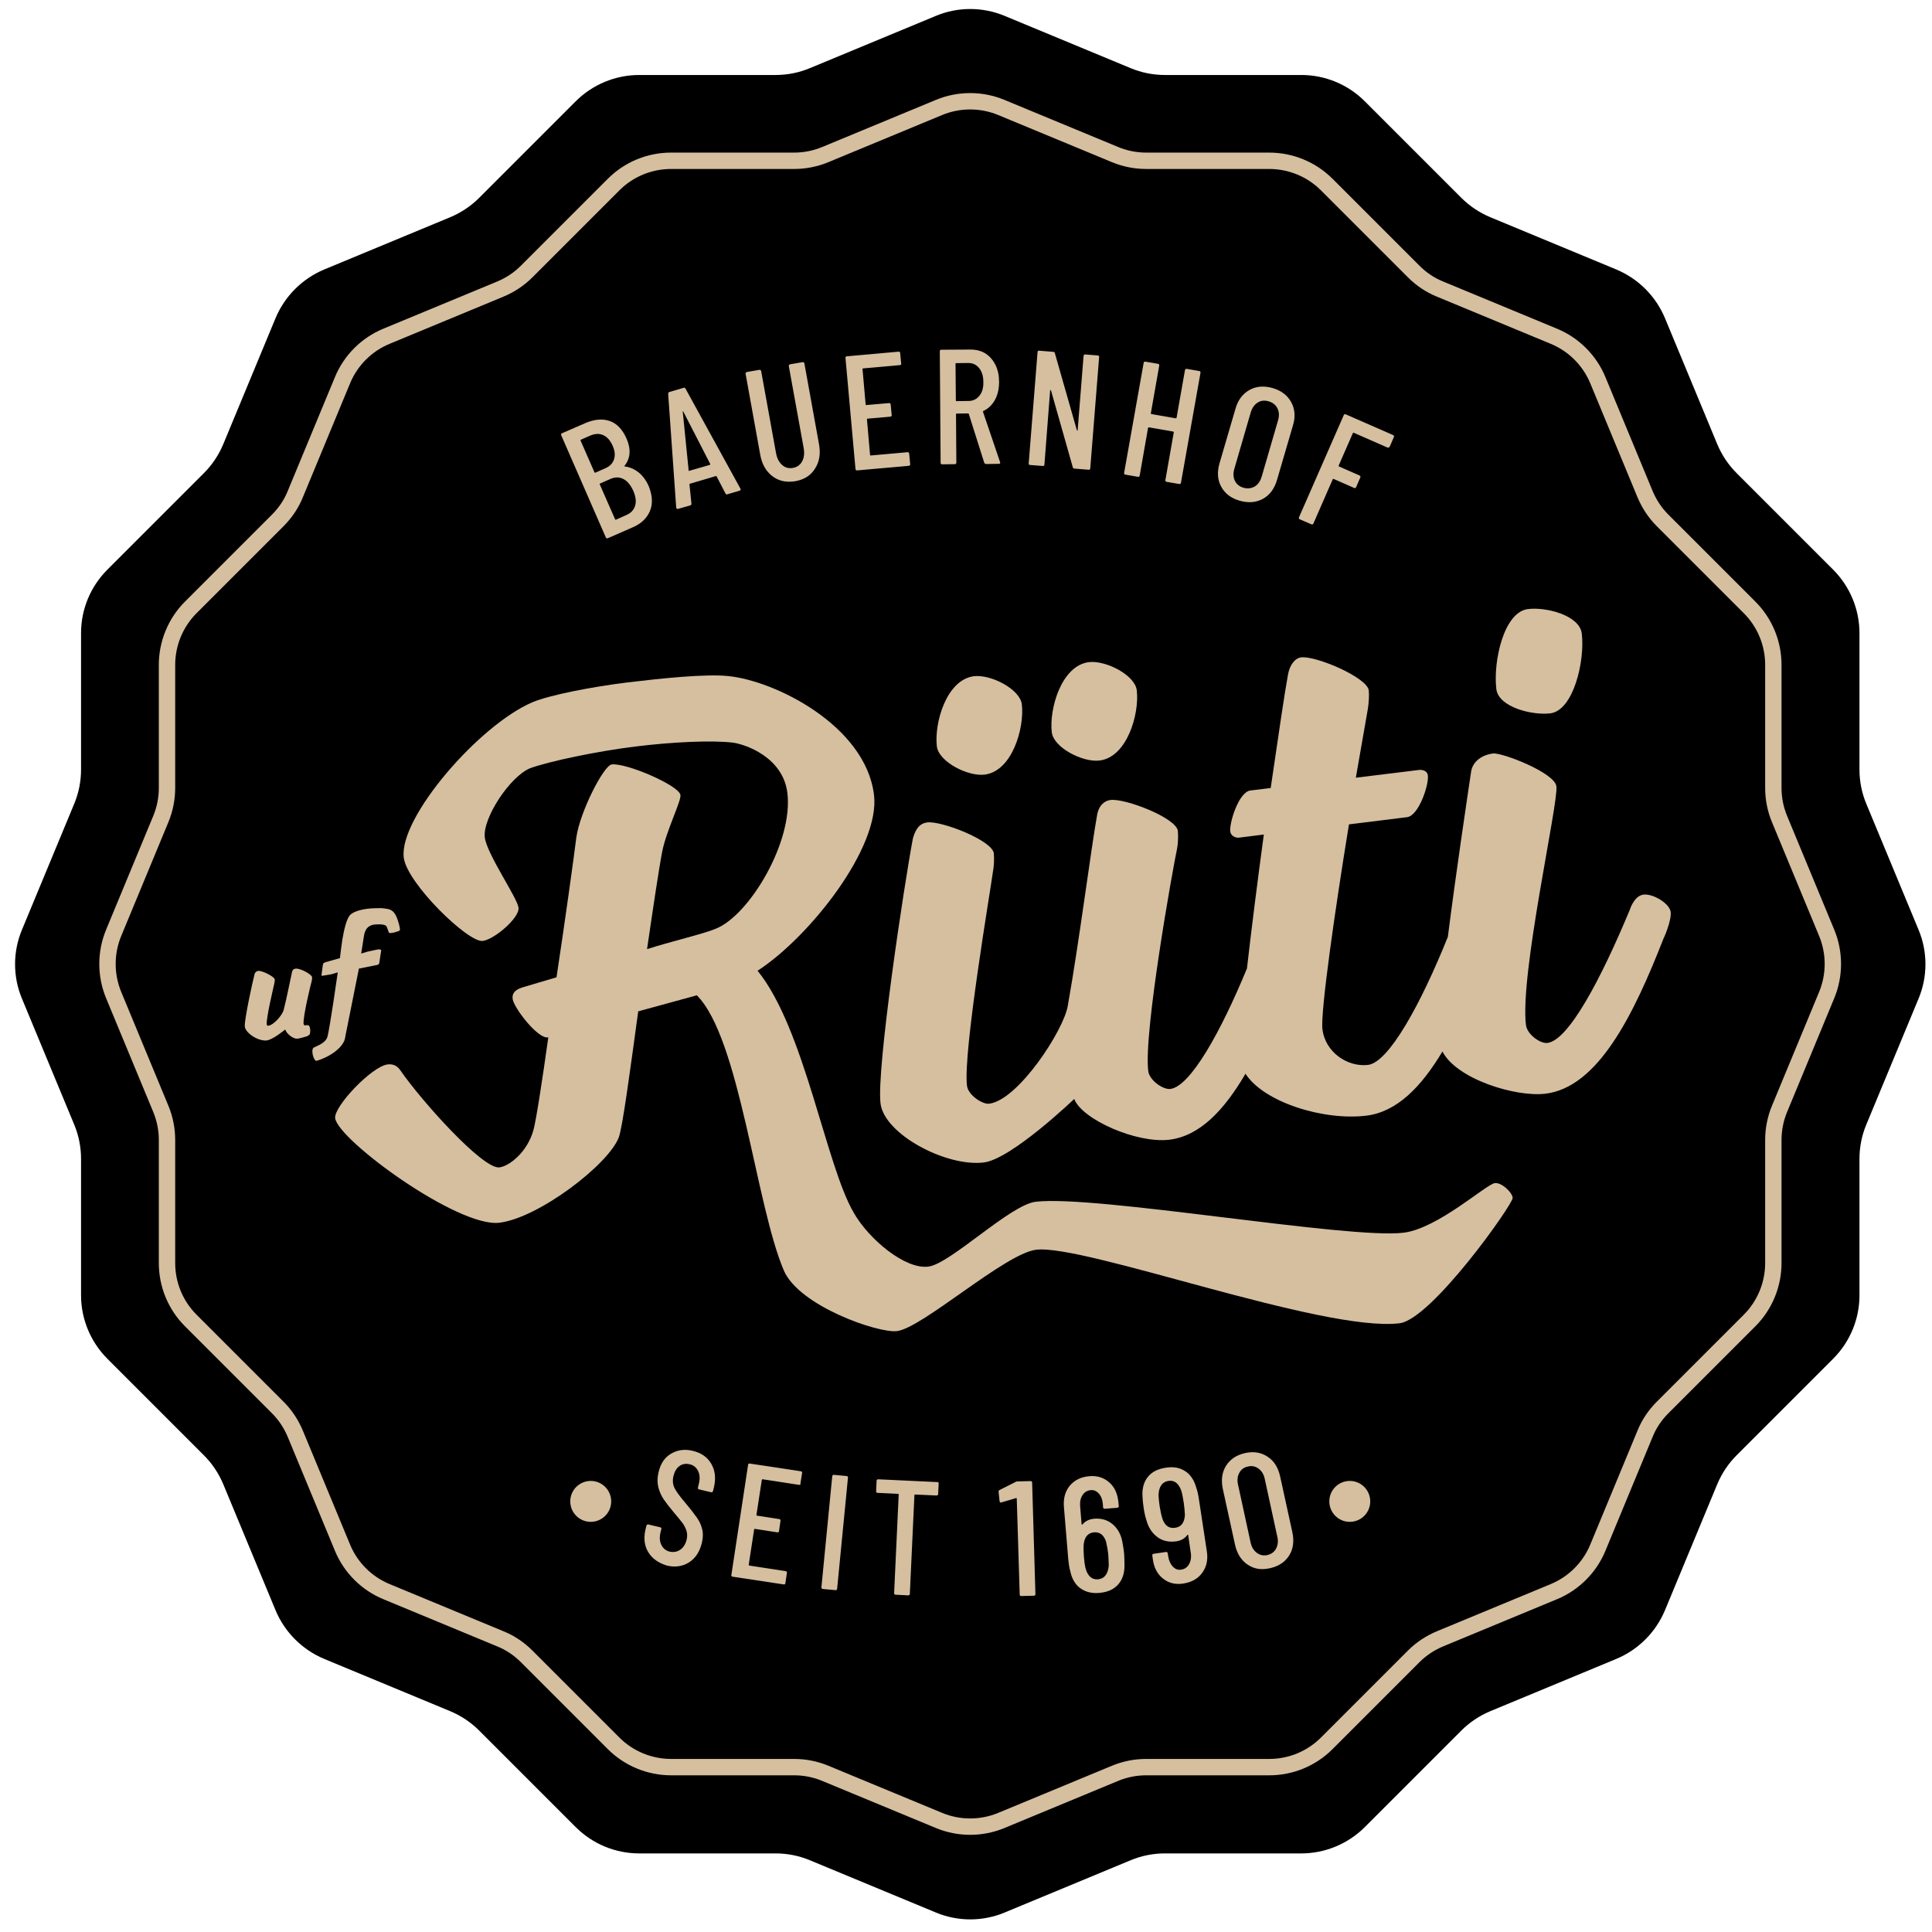 <svg width="118" height="118" viewBox="0 0 118 118" fill="none" xmlns="http://www.w3.org/2000/svg">
<path d="M61.36 0.97L69.05 4.16C69.72 4.44 70.43 4.58 71.15 4.58H79.48C80.94 4.58 82.33 5.16 83.36 6.19L89.25 12.08C89.76 12.59 90.36 12.99 91.03 13.27L98.72 16.46C100.06 17.02 101.13 18.09 101.69 19.43L104.88 27.12C105.16 27.79 105.56 28.39 106.07 28.9L111.96 34.79C112.99 35.82 113.57 37.22 113.57 38.67V47C113.57 47.72 113.71 48.43 113.99 49.1L117.18 56.79C117.74 58.13 117.74 59.65 117.18 60.99L113.99 68.68C113.71 69.35 113.57 70.06 113.57 70.78V79.11C113.57 80.57 112.99 81.96 111.96 82.99L106.07 88.88C105.56 89.39 105.16 89.99 104.88 90.66L101.69 98.35C101.13 99.69 100.06 100.76 98.72 101.32L91.03 104.51C90.36 104.79 89.76 105.19 89.25 105.7L83.36 111.59C82.33 112.62 80.93 113.2 79.48 113.2H71.15C70.43 113.2 69.72 113.34 69.05 113.62L61.36 116.81C60.02 117.37 58.5 117.37 57.16 116.81L49.47 113.62C48.8 113.34 48.09 113.2 47.37 113.2H39.04C37.58 113.2 36.19 112.62 35.16 111.59L29.27 105.7C28.76 105.19 28.16 104.79 27.49 104.51L19.8 101.32C18.46 100.76 17.39 99.69 16.83 98.35L13.64 90.66C13.36 89.99 12.96 89.39 12.45 88.88L6.56 82.99C5.53 81.96 4.95 80.56 4.95 79.11V70.78C4.95 70.06 4.81 69.35 4.53 68.68L1.34 60.99C0.78 59.65 0.78 58.13 1.34 56.79L4.53 49.1C4.81 48.43 4.95 47.72 4.95 47V38.67C4.95 37.21 5.53 35.82 6.56 34.79L12.45 28.9C12.96 28.39 13.36 27.79 13.64 27.12L16.83 19.43C17.39 18.09 18.46 17.02 19.8 16.46L27.49 13.27C28.16 12.99 28.76 12.59 29.27 12.08L35.16 6.19C36.19 5.16 37.59 4.58 39.04 4.58H47.37C48.09 4.58 48.8 4.44 49.47 4.16L57.16 0.97C58.5 0.41 60.01 0.41 61.36 0.97Z" fill="black"/>
<path d="M61.15 6.56L68.1 9.44C68.7 9.69 69.35 9.82 70 9.82H77.52C78.83 9.82 80.1 10.34 81.03 11.27L86.35 16.59C86.81 17.05 87.36 17.42 87.96 17.66L94.91 20.54C96.12 21.04 97.09 22.01 97.59 23.22L100.47 30.17C100.72 30.77 101.08 31.32 101.54 31.78L106.86 37.1C107.79 38.03 108.31 39.29 108.31 40.61V48.13C108.31 48.78 108.44 49.43 108.69 50.03L111.57 56.98C112.07 58.19 112.07 59.56 111.57 60.77L108.69 67.72C108.44 68.32 108.31 68.97 108.31 69.62V77.14C108.31 78.45 107.79 79.72 106.86 80.65L101.54 85.97C101.08 86.43 100.71 86.98 100.47 87.58L97.59 94.53C97.09 95.74 96.12 96.71 94.91 97.21L87.96 100.09C87.36 100.34 86.81 100.7 86.35 101.16L81.03 106.48C80.1 107.41 78.84 107.93 77.52 107.93H70C69.35 107.93 68.7 108.06 68.1 108.31L61.15 111.19C59.94 111.69 58.57 111.69 57.36 111.19L50.41 108.31C49.81 108.06 49.16 107.93 48.51 107.93H40.99C39.68 107.93 38.41 107.41 37.48 106.48L32.16 101.16C31.7 100.7 31.15 100.33 30.55 100.09L23.6 97.21C22.39 96.71 21.42 95.74 20.92 94.53L18.04 87.58C17.79 86.98 17.43 86.43 16.97 85.97L11.65 80.65C10.72 79.72 10.2 78.46 10.2 77.14V69.62C10.2 68.97 10.07 68.32 9.82 67.72L6.94 60.77C6.44 59.56 6.44 58.19 6.94 56.98L9.82 50.03C10.07 49.43 10.2 48.78 10.2 48.13V40.61C10.2 39.3 10.72 38.03 11.65 37.1L16.97 31.78C17.43 31.32 17.8 30.77 18.04 30.17L20.92 23.22C21.42 22.01 22.39 21.04 23.6 20.54L30.55 17.66C31.15 17.41 31.7 17.05 32.16 16.59L37.48 11.27C38.41 10.34 39.67 9.82 40.99 9.82H48.51C49.16 9.82 49.81 9.69 50.41 9.44L57.36 6.56C58.57 6.06 59.94 6.06 61.15 6.56Z" stroke="#D5BF9F" stroke-miterlimit="10"/>
<path d="M91.3 72.26C90.77 72.33 87.81 75.04 85.72 75.29C82.34 75.7 66.85 72.96 63.25 73.4C61.69 73.59 58.03 77.2 56.7 77.36C55.28 77.54 53.07 75.69 52.15 74.08C50.44 71.18 49.14 62.81 46.27 59.29C49.45 57.23 53.78 51.74 53.38 48.54C52.86 44.32 47.34 41.57 44.46 41.29C43.04 41.15 40.33 41.44 38.33 41.68C36.2 41.94 33.6 42.44 32.52 42.89C29.26 44.28 24.36 49.94 24.66 52.38C24.85 53.94 28.59 57.58 29.48 57.47C30.19 57.38 31.74 56.06 31.67 55.44C31.59 54.82 29.73 52.16 29.61 51.14C29.47 49.98 31.14 47.43 32.38 46.92C33.5 46.51 36.45 45.88 38.85 45.59C41.03 45.32 43.49 45.2 44.78 45.36C45.61 45.48 47.83 46.29 48.09 48.43C48.46 51.41 45.76 55.93 43.7 56.73C42.97 57.04 40.87 57.53 39.52 57.97C39.91 55.3 40.26 52.96 40.45 51.99C40.7 50.74 41.61 48.92 41.56 48.56C41.49 47.98 38.25 46.58 37.36 46.69C36.87 46.75 35.42 49.59 35.2 51.15C35.04 52.43 34.54 56.06 33.99 59.69L31.9 60.31C31.42 60.46 31.27 60.7 31.31 61.01C31.38 61.55 32.83 63.44 33.45 63.36L33.49 63.35C33.13 65.92 32.73 68.54 32.57 69.06C32.19 70.37 31.12 71.22 30.5 71.3C29.48 71.42 25.71 67.2 24.45 65.37C24.28 65.12 24.04 64.97 23.68 65.01C22.7 65.13 20.39 67.58 20.47 68.29C20.63 69.62 27.97 74.99 30.5 74.68C32.9 74.39 37.19 71.11 37.8 69.45C38.03 68.79 38.48 65.44 38.98 61.77L42.56 60.79C45.18 63.4 46.16 73.57 47.87 77.59C48.81 79.78 53.66 81.44 54.78 81.3C56.34 81.11 61.37 76.57 63.28 76.33C66.21 75.97 80.82 81.39 85.48 80.82C87.44 80.58 92.43 73.52 92.39 73.16C92.35 72.8 91.7 72.21 91.3 72.26Z" fill="#D5BF9F"/>
<path d="M67.16 46.45C68.85 46.24 69.6 43.58 69.43 42.16C69.32 41.23 67.54 40.32 66.51 40.44C64.82 40.65 64.07 43.31 64.24 44.73C64.36 45.67 66.14 46.58 67.16 46.45Z" fill="#D5BF9F"/>
<path d="M60.14 47.31C61.83 47.1 62.58 44.44 62.41 43.02C62.3 42.09 60.52 41.18 59.49 41.3C57.8 41.51 57.05 44.17 57.22 45.59C57.34 46.53 59.12 47.44 60.14 47.31Z" fill="#D5BF9F"/>
<path d="M102.04 55.7C101.97 55.17 100.95 54.57 100.38 54.64C99.8 54.71 99.55 55.55 99.55 55.55C97.77 59.83 95.8 63.54 94.51 63.7C94.07 63.75 93.27 63.18 93.2 62.6C92.82 59.49 95.19 49.05 95.06 48.03C94.96 47.19 91.74 45.96 91.2 46.02C90.53 46.1 89.95 46.49 89.85 47.13C89.61 48.76 88.93 53.27 88.43 57.22C86.77 61.35 84.82 64.88 83.56 65.04C82.32 65.19 80.94 64.28 80.77 62.86C80.64 61.84 81.54 55.55 82.39 50.35L85.94 49.91C86.65 49.82 87.28 47.94 87.21 47.36C87.18 47.09 86.89 46.99 86.63 47.03L82.81 47.5L83.55 43.26C83.6 42.94 83.63 42.44 83.6 42.17C83.5 41.37 80.36 40.04 79.47 40.15C79.11 40.19 78.76 40.6 78.66 41.24C78.47 42.25 78.08 44.92 77.61 48.13L76.37 48.28C75.66 48.37 75.08 50.24 75.14 50.78C75.17 51.05 75.46 51.19 75.68 51.16L77.19 50.97C76.81 53.77 76.44 56.7 76.16 59.15C74.54 63.08 72.69 66.36 71.48 66.51C71.04 66.56 70.2 65.99 70.13 65.41C69.84 63.05 71.63 53.05 71.89 51.84C71.95 51.56 71.97 51.06 71.94 50.75C71.84 49.95 68.72 48.75 67.83 48.86C67.48 48.9 67.1 49.17 67 49.82C66.65 51.76 65.89 57.67 65.22 61.41C65 62.88 62.19 67.2 60.41 67.41C60.01 67.46 59.13 66.89 59.06 66.31C58.81 64.27 60.49 54.41 60.65 53.21C60.71 52.93 60.73 52.43 60.7 52.12C60.6 51.32 57.48 50.12 56.63 50.23C56.23 50.28 55.95 50.54 55.76 51.19C55.21 54.1 53.52 65.31 53.78 67.4C54.01 69.27 57.78 71.28 60.09 71C61.78 70.79 65.61 67.12 65.61 67.12C66.08 68.37 69.42 69.85 71.42 69.61C73.29 69.38 74.77 67.8 76.07 65.58C77.2 67.33 80.85 68.46 83.46 68.14C85.32 67.91 86.81 66.38 88.1 64.22C88.96 65.91 92.58 67.02 94.39 66.8C97.59 66.41 99.76 62.04 101.61 57.3C101.61 57.33 102.1 56.23 102.04 55.7Z" fill="#D5BF9F"/>
<path d="M94.68 43.57C96.1 43.4 96.81 40.38 96.61 38.69C96.47 37.58 94.43 37.06 93.32 37.2C91.85 37.38 91.19 40.39 91.39 42.08C91.52 43.19 93.57 43.7 94.68 43.57Z" fill="#D5BF9F"/>
<path d="M18.07 59.16C17.95 59.17 17.87 59.22 17.84 59.35C17.75 59.74 17.52 60.92 17.33 61.67C17.27 61.96 16.73 62.62 16.37 62.65C16.33 62.65 16.3 62.62 16.29 62.56C16.26 62.14 16.71 60.28 16.76 60.04C16.77 59.98 16.79 59.88 16.78 59.82C16.77 59.66 16.04 59.28 15.78 59.3C15.7 59.3 15.59 59.36 15.55 59.49C15.4 60.07 14.93 62.25 14.95 62.68C14.97 63.06 15.7 63.58 16.26 63.55C16.64 63.53 17.42 62.88 17.42 62.88C17.5 63.14 17.9 63.45 18.14 63.44C18.26 63.43 18.51 63.37 18.73 63.3C18.76 63.29 18.9 63.22 18.92 63.16C18.98 62.99 18.94 62.67 18.85 62.63C18.75 62.59 18.65 62.63 18.63 62.63C18.59 62.63 18.54 62.57 18.54 62.53C18.51 62.05 18.97 60.15 19.04 59.91C19.05 59.85 19.07 59.75 19.06 59.69C19.06 59.52 18.36 59.14 18.07 59.16Z" fill="#D5BF9F"/>
<path d="M21.09 63.31L21.92 59.16L23.01 58.94C23.01 58.94 23.1 58.93 23.13 58.89C23.16 58.85 23.17 58.78 23.17 58.78L23.27 58.13C23.27 58.13 23.31 58.04 23.24 58C23.17 57.96 22.97 58.01 22.97 58.01L22.42 58.13L22.06 58.24L22.22 57.22C22.28 56.76 22.48 56.47 23 56.46C23 56.46 23.44 56.43 23.57 56.54C23.66 56.62 23.71 56.9 23.76 56.97C23.81 57.04 24.38 56.89 24.42 56.82C24.46 56.75 24.34 56.24 24.17 55.9C24 55.56 23.73 55.52 23.58 55.5C23.31 55.46 23.28 55.46 22.94 55.47C22.22 55.48 21.58 55.65 21.36 55.91C21.15 56.16 21 56.85 20.91 57.39C20.88 57.54 20.78 58.36 20.76 58.52L19.91 58.76C19.91 58.76 19.78 58.8 19.75 58.84C19.72 58.88 19.71 59 19.71 59L19.64 59.51C19.64 59.51 19.61 59.57 19.66 59.59C19.7 59.61 19.79 59.58 19.79 59.58C19.79 59.58 20.11 59.53 20.22 59.51C20.33 59.48 20.63 59.39 20.63 59.39C20.63 59.39 20.12 62.97 19.99 63.35C19.85 63.73 19.37 63.87 19.17 63.98C18.95 64.1 19.17 64.84 19.34 64.79C20.13 64.56 21.04 63.96 21.09 63.31Z" fill="#D5BF9F"/>
<path d="M39.7 31.2C39.52 31.64 39.17 31.98 38.66 32.2L37.13 32.87C37.07 32.9 37.03 32.88 37 32.82L34.28 26.59C34.25 26.53 34.27 26.49 34.33 26.46L35.73 25.85C36.29 25.61 36.78 25.56 37.23 25.71C37.67 25.86 38.01 26.22 38.26 26.77C38.55 27.43 38.51 27.99 38.15 28.44C38.13 28.47 38.13 28.49 38.16 28.49C38.47 28.53 38.75 28.65 39 28.85C39.25 29.05 39.46 29.33 39.62 29.69C39.85 30.26 39.88 30.76 39.7 31.2ZM35.46 26.91L36.31 28.85C36.32 28.87 36.34 28.88 36.36 28.87L36.95 28.61C37.24 28.49 37.42 28.3 37.5 28.06C37.58 27.82 37.56 27.54 37.42 27.23C37.28 26.91 37.09 26.69 36.85 26.58C36.61 26.47 36.35 26.48 36.06 26.6L35.47 26.86C35.46 26.87 35.45 26.88 35.46 26.91ZM38.79 30.89C38.87 30.63 38.83 30.33 38.68 29.98C38.52 29.63 38.32 29.38 38.08 29.26C37.83 29.13 37.57 29.13 37.29 29.25L36.65 29.53C36.63 29.54 36.62 29.56 36.63 29.58L37.57 31.72C37.58 31.74 37.6 31.75 37.62 31.74L38.25 31.46C38.53 31.34 38.71 31.15 38.79 30.89Z" fill="#D5BF9F"/>
<path d="M44.31 30.14L43.77 29.1C43.77 29.09 43.76 29.08 43.75 29.08C43.74 29.08 43.73 29.08 43.71 29.08L42.15 29.54C42.14 29.54 42.13 29.55 42.12 29.56C42.11 29.57 42.11 29.58 42.11 29.59L42.23 30.75C42.24 30.81 42.21 30.85 42.15 30.87L41.42 31.08C41.39 31.09 41.36 31.09 41.34 31.07C41.32 31.06 41.31 31.03 41.3 31L40.81 24.06C40.81 24 40.83 23.96 40.89 23.94L41.74 23.69C41.8 23.67 41.85 23.69 41.87 23.74L45.22 29.84L45.23 29.86C45.25 29.92 45.23 29.95 45.17 29.97L44.42 30.19C44.38 30.21 44.34 30.2 44.31 30.14ZM42.08 28.76L43.36 28.39C43.38 28.38 43.39 28.37 43.38 28.34L41.73 25.13C41.72 25.12 41.71 25.11 41.71 25.12C41.7 25.12 41.7 25.13 41.7 25.14L42.06 28.73C42.05 28.76 42.06 28.77 42.08 28.76Z" fill="#D5BF9F"/>
<path d="M47.17 29.08C46.78 28.78 46.53 28.34 46.43 27.76L45.54 22.84C45.53 22.77 45.56 22.74 45.62 22.72L46.37 22.59C46.44 22.58 46.47 22.6 46.49 22.67L47.4 27.69C47.46 28 47.58 28.23 47.77 28.4C47.96 28.57 48.18 28.62 48.43 28.58C48.69 28.53 48.87 28.4 48.99 28.18C49.11 27.96 49.14 27.7 49.09 27.39L48.18 22.37C48.17 22.3 48.19 22.27 48.26 22.25L49.01 22.12C49.08 22.11 49.11 22.13 49.13 22.2L50.02 27.12C50.13 27.7 50.05 28.2 49.78 28.62C49.52 29.04 49.12 29.29 48.58 29.39C48.02 29.48 47.56 29.38 47.17 29.08Z" fill="#D5BF9F"/>
<path d="M54.96 22.3L52.72 22.5C52.69 22.5 52.68 22.52 52.68 22.54L52.87 24.7C52.87 24.73 52.89 24.74 52.91 24.74L54.29 24.62C54.36 24.61 54.39 24.64 54.4 24.71L54.46 25.34C54.47 25.41 54.44 25.44 54.37 25.45L52.99 25.57C52.96 25.57 52.95 25.59 52.95 25.61L53.14 27.78C53.14 27.81 53.16 27.82 53.18 27.82L55.42 27.62C55.49 27.61 55.52 27.64 55.53 27.71L55.59 28.34C55.6 28.41 55.57 28.44 55.5 28.45L52.36 28.73C52.29 28.74 52.26 28.71 52.25 28.64L51.64 21.87C51.63 21.8 51.66 21.77 51.73 21.76L54.87 21.48C54.94 21.47 54.97 21.5 54.98 21.57L55.04 22.2C55.06 22.26 55.03 22.29 54.96 22.3Z" fill="#D5BF9F"/>
<path d="M60.11 28.25L59.17 25.28C59.16 25.26 59.15 25.25 59.13 25.25L58.43 25.26C58.4 25.26 58.39 25.27 58.39 25.3L58.41 28.25C58.41 28.32 58.38 28.35 58.31 28.35L57.55 28.36C57.48 28.36 57.45 28.33 57.45 28.26L57.4 21.46C57.4 21.39 57.43 21.36 57.5 21.36L59.29 21.35C59.63 21.35 59.93 21.43 60.19 21.59C60.45 21.76 60.65 21.99 60.8 22.29C60.95 22.59 61.02 22.94 61.02 23.32C61.02 23.74 60.94 24.11 60.77 24.42C60.6 24.73 60.36 24.96 60.06 25.1C60.04 25.12 60.03 25.14 60.04 25.16L61.08 28.22L61.09 28.26C61.09 28.31 61.06 28.33 61 28.33L60.22 28.34C60.17 28.33 60.13 28.31 60.11 28.25ZM58.36 22.22L58.38 24.46C58.38 24.49 58.39 24.5 58.42 24.5L59.16 24.49C59.43 24.49 59.65 24.38 59.82 24.17C59.99 23.96 60.07 23.68 60.06 23.33C60.06 22.97 59.97 22.69 59.8 22.48C59.63 22.27 59.41 22.17 59.14 22.17L58.4 22.18C58.37 22.18 58.36 22.19 58.36 22.22Z" fill="#D5BF9F"/>
<path d="M66.29 21.65L67.04 21.71C67.11 21.72 67.14 21.75 67.13 21.82L66.59 28.6C66.58 28.67 66.55 28.7 66.48 28.69L65.62 28.62C65.57 28.62 65.53 28.59 65.52 28.53L64.19 23.84C64.18 23.83 64.17 23.82 64.16 23.82C64.15 23.82 64.14 23.83 64.14 23.84L63.79 28.37C63.79 28.44 63.75 28.47 63.68 28.46L62.92 28.4C62.85 28.4 62.82 28.36 62.83 28.29L63.37 21.51C63.37 21.44 63.41 21.41 63.48 21.42L64.33 21.49C64.38 21.49 64.42 21.52 64.43 21.58L65.77 26.27C65.77 26.29 65.78 26.3 65.8 26.3C65.82 26.3 65.82 26.29 65.82 26.27L66.18 21.74C66.19 21.67 66.23 21.64 66.29 21.65Z" fill="#D5BF9F"/>
<path d="M72.49 22.53L73.24 22.66C73.31 22.67 73.33 22.71 73.32 22.78L72.13 29.48C72.12 29.55 72.08 29.57 72.01 29.56L71.26 29.43C71.19 29.42 71.17 29.38 71.18 29.31L71.69 26.41C71.69 26.38 71.68 26.37 71.66 26.36L70.17 26.1C70.14 26.1 70.13 26.11 70.12 26.13L69.61 29.04C69.6 29.11 69.56 29.13 69.49 29.12L68.74 28.99C68.67 28.98 68.65 28.94 68.66 28.87L69.85 22.17C69.86 22.1 69.9 22.08 69.97 22.09L70.72 22.22C70.79 22.23 70.81 22.27 70.8 22.34L70.29 25.24C70.29 25.27 70.3 25.28 70.32 25.29L71.81 25.55C71.84 25.55 71.85 25.54 71.86 25.52L72.37 22.63C72.39 22.54 72.42 22.52 72.49 22.53Z" fill="#D5BF9F"/>
<path d="M74.59 29.73C74.36 29.32 74.33 28.84 74.48 28.31L75.46 24.96C75.61 24.43 75.9 24.05 76.31 23.82C76.72 23.59 77.19 23.55 77.72 23.7C78.25 23.85 78.63 24.14 78.86 24.56C79.09 24.98 79.13 25.45 78.97 25.98L77.99 29.33C77.83 29.86 77.55 30.24 77.13 30.47C76.71 30.7 76.24 30.73 75.71 30.58C75.19 30.43 74.82 30.15 74.59 29.73ZM76.64 29.71C76.84 29.59 76.98 29.38 77.06 29.11L78.06 25.67C78.14 25.39 78.13 25.15 78.02 24.94C77.92 24.73 77.73 24.58 77.48 24.51C77.23 24.44 77.01 24.46 76.81 24.59C76.61 24.72 76.47 24.92 76.39 25.19L75.39 28.63C75.31 28.9 75.32 29.15 75.42 29.36C75.52 29.57 75.7 29.72 75.95 29.79C76.2 29.86 76.43 29.83 76.64 29.71Z" fill="#D5BF9F"/>
<path d="M84.73 27.33L82.68 26.43C82.66 26.42 82.64 26.43 82.63 26.45L81.76 28.44C81.75 28.46 81.76 28.48 81.78 28.49L83.03 29.04C83.09 29.07 83.11 29.11 83.08 29.17L82.83 29.75C82.8 29.81 82.76 29.83 82.7 29.8L81.45 29.25C81.43 29.24 81.41 29.25 81.4 29.27L80.22 31.97C80.19 32.03 80.15 32.05 80.09 32.02L79.39 31.72C79.33 31.69 79.31 31.65 79.34 31.59L82.07 25.36C82.1 25.3 82.14 25.28 82.2 25.31L85.08 26.57C85.14 26.6 85.16 26.64 85.13 26.7L84.88 27.28C84.84 27.34 84.79 27.35 84.73 27.33Z" fill="#D5BF9F"/>
<path d="M39.6 94.81C39.36 94.42 39.3 93.96 39.42 93.44L39.48 93.19C39.5 93.12 39.54 93.1 39.6 93.11L40.32 93.28C40.38 93.29 40.41 93.34 40.39 93.4L40.34 93.6C40.27 93.9 40.29 94.16 40.4 94.37C40.51 94.58 40.68 94.72 40.91 94.77C41.14 94.82 41.36 94.78 41.55 94.65C41.74 94.52 41.87 94.31 41.94 94.03C41.98 93.84 41.98 93.67 41.93 93.5C41.88 93.34 41.8 93.19 41.7 93.04C41.59 92.9 41.42 92.68 41.17 92.39C40.9 92.07 40.69 91.8 40.54 91.58C40.39 91.36 40.28 91.11 40.21 90.84C40.14 90.56 40.14 90.26 40.22 89.93C40.34 89.4 40.59 89.02 40.98 88.79C41.37 88.56 41.8 88.49 42.3 88.61C42.82 88.73 43.2 88.99 43.44 89.4C43.68 89.81 43.73 90.28 43.61 90.82L43.55 91.06C43.53 91.13 43.49 91.15 43.43 91.14L42.71 90.97C42.64 90.96 42.62 90.92 42.63 90.85L42.69 90.59C42.76 90.3 42.74 90.05 42.63 89.83C42.52 89.62 42.35 89.48 42.11 89.43C41.88 89.38 41.68 89.41 41.5 89.54C41.32 89.67 41.2 89.87 41.13 90.16C41.07 90.42 41.09 90.66 41.19 90.87C41.29 91.08 41.51 91.38 41.85 91.78C42.17 92.16 42.41 92.47 42.57 92.7C42.73 92.93 42.83 93.16 42.89 93.41C42.95 93.65 42.94 93.92 42.87 94.22C42.74 94.77 42.48 95.17 42.09 95.42C41.7 95.67 41.24 95.74 40.73 95.62C40.22 95.46 39.84 95.2 39.6 94.81Z" fill="#D5BF9F"/>
<path d="M48.8 90.69L46.58 90.35C46.55 90.35 46.54 90.36 46.53 90.38L46.2 92.53C46.2 92.56 46.21 92.57 46.23 92.57L47.59 92.78C47.66 92.79 47.68 92.83 47.67 92.89L47.58 93.51C47.57 93.58 47.53 93.6 47.47 93.59L46.11 93.38C46.08 93.38 46.07 93.39 46.06 93.41L45.73 95.57C45.73 95.6 45.74 95.61 45.76 95.62L47.98 95.96C48.05 95.97 48.07 96.01 48.06 96.07L47.97 96.69C47.96 96.76 47.92 96.78 47.86 96.77L44.75 96.3C44.68 96.29 44.66 96.25 44.67 96.19L45.69 89.47C45.7 89.4 45.74 89.38 45.8 89.39L48.91 89.86C48.98 89.87 49 89.91 48.99 89.97L48.89 90.59C48.91 90.67 48.87 90.7 48.8 90.69Z" fill="#D5BF9F"/>
<path d="M50.17 96.94L50.83 90.17C50.84 90.1 50.87 90.07 50.94 90.08L51.7 90.15C51.77 90.16 51.8 90.19 51.79 90.26L51.13 97.03C51.12 97.1 51.09 97.13 51.02 97.12L50.26 97.05C50.2 97.04 50.17 97.01 50.17 96.94Z" fill="#D5BF9F"/>
<path d="M57.33 90.61L57.3 91.24C57.3 91.31 57.26 91.34 57.2 91.34L55.89 91.28C55.86 91.28 55.85 91.29 55.85 91.32L55.57 97.34C55.57 97.41 55.53 97.44 55.47 97.44L54.71 97.4C54.64 97.4 54.61 97.36 54.61 97.3L54.89 91.28C54.89 91.25 54.88 91.24 54.85 91.24L53.61 91.18C53.54 91.18 53.51 91.14 53.51 91.08L53.54 90.45C53.54 90.38 53.58 90.35 53.64 90.35L57.23 90.52C57.3 90.5 57.33 90.54 57.33 90.61Z" fill="#D5BF9F"/>
<path d="M62.14 90.48L62.94 90.46C63.01 90.46 63.04 90.49 63.04 90.56L63.24 97.36C63.24 97.43 63.21 97.46 63.14 97.46L62.38 97.48C62.31 97.48 62.28 97.45 62.28 97.38L62.1 91.53C62.1 91.52 62.09 91.51 62.08 91.5C62.07 91.49 62.06 91.49 62.05 91.5L61.17 91.76L61.13 91.77C61.09 91.77 61.06 91.74 61.05 91.68L60.99 91.12C60.99 91.06 61.01 91.02 61.06 91L62.01 90.52C62.06 90.49 62.1 90.48 62.14 90.48Z" fill="#D5BF9F"/>
<path d="M68.66 94.93C68.67 95.11 68.68 95.34 68.68 95.62C68.68 96.12 68.54 96.51 68.27 96.8C68 97.09 67.62 97.25 67.13 97.29C66.68 97.33 66.3 97.23 65.99 97.01C65.68 96.79 65.47 96.44 65.37 95.97C65.31 95.77 65.28 95.54 65.25 95.28L64.98 92.03C64.94 91.51 65.06 91.07 65.35 90.73C65.64 90.39 66.04 90.2 66.55 90.16C67.02 90.12 67.42 90.25 67.75 90.54C68.08 90.83 68.26 91.24 68.31 91.76L68.33 91.98C68.33 92.05 68.3 92.08 68.24 92.09L67.48 92.15C67.41 92.15 67.38 92.12 67.37 92.06L67.36 91.88C67.34 91.61 67.26 91.39 67.12 91.23C66.98 91.07 66.82 91 66.63 91.01C66.41 91.03 66.24 91.13 66.12 91.31C66 91.49 65.95 91.72 65.97 91.99L66.06 93.09C66.06 93.12 66.08 93.13 66.11 93.11C66.29 92.9 66.52 92.79 66.81 92.76C67.26 92.72 67.64 92.83 67.95 93.09C68.26 93.35 68.46 93.7 68.55 94.17C68.59 94.41 68.64 94.66 68.66 94.93ZM67.69 94.95C67.67 94.74 67.63 94.49 67.56 94.18C67.43 93.76 67.18 93.56 66.82 93.59C66.46 93.62 66.24 93.86 66.19 94.32C66.17 94.53 66.18 94.79 66.2 95.07C66.22 95.33 66.25 95.57 66.3 95.78C66.43 96.26 66.69 96.49 67.06 96.46C67.25 96.44 67.4 96.37 67.52 96.22C67.63 96.08 67.7 95.87 67.72 95.61C67.71 95.4 67.71 95.18 67.69 94.95Z" fill="#D5BF9F"/>
<path d="M73.71 94.75C73.79 95.27 73.69 95.71 73.42 96.07C73.16 96.43 72.77 96.64 72.26 96.72C71.79 96.79 71.38 96.69 71.04 96.42C70.69 96.15 70.48 95.75 70.41 95.23L70.38 95.01C70.37 94.94 70.4 94.91 70.46 94.9L71.21 94.79C71.28 94.78 71.31 94.81 71.32 94.87L71.35 95.05C71.39 95.31 71.48 95.52 71.63 95.68C71.78 95.84 71.95 95.9 72.13 95.87C72.35 95.84 72.51 95.73 72.62 95.54C72.73 95.35 72.77 95.12 72.73 94.85L72.57 93.76C72.57 93.73 72.55 93.72 72.52 93.75C72.36 93.97 72.13 94.1 71.84 94.14C71.4 94.2 71.01 94.12 70.69 93.88C70.37 93.64 70.14 93.3 70.02 92.85C69.95 92.64 69.89 92.38 69.85 92.09C69.81 91.84 69.79 91.61 69.78 91.4C69.75 90.91 69.86 90.51 70.11 90.2C70.36 89.89 70.73 89.71 71.22 89.64C71.68 89.57 72.06 89.64 72.38 89.85C72.7 90.05 72.93 90.39 73.06 90.85C73.13 91.04 73.18 91.27 73.22 91.53L73.71 94.75ZM72.3 91.79C72.26 91.53 72.22 91.3 72.16 91.08C72 90.6 71.73 90.39 71.36 90.45C71.17 90.48 71.02 90.57 70.92 90.72C70.82 90.87 70.76 91.08 70.76 91.34C70.77 91.58 70.8 91.8 70.83 92.01C70.87 92.26 70.92 92.51 71 92.77C71.15 93.19 71.41 93.37 71.78 93.31C72.14 93.26 72.34 93 72.37 92.54C72.36 92.32 72.34 92.07 72.3 91.79Z" fill="#D5BF9F"/>
<path d="M76.2 95.56C75.81 95.3 75.55 94.89 75.43 94.34L74.69 90.96C74.57 90.41 74.63 89.93 74.88 89.53C75.13 89.13 75.51 88.87 76.04 88.75C76.57 88.63 77.03 88.71 77.42 88.97C77.82 89.23 78.07 89.64 78.19 90.19L78.93 93.57C79.05 94.12 78.99 94.6 78.74 95C78.49 95.4 78.1 95.66 77.57 95.78C77.04 95.9 76.59 95.83 76.2 95.56ZM77.94 94.58C78.05 94.37 78.08 94.12 78.01 93.84L77.25 90.34C77.19 90.05 77.06 89.84 76.87 89.7C76.68 89.56 76.46 89.51 76.22 89.57C75.98 89.62 75.8 89.75 75.69 89.96C75.58 90.17 75.55 90.42 75.62 90.7L76.38 94.2C76.44 94.49 76.57 94.7 76.76 94.84C76.95 94.98 77.16 95.03 77.4 94.98C77.65 94.92 77.83 94.79 77.94 94.58Z" fill="#D5BF9F"/>
<path d="M36.08 92.95C36.77 92.95 37.33 92.39 37.33 91.7C37.33 91.01 36.77 90.45 36.08 90.45C35.39 90.45 34.83 91.01 34.83 91.7C34.83 92.39 35.39 92.95 36.08 92.95Z" fill="#D5BF9F"/>
<path d="M82.44 92.95C83.13 92.95 83.69 92.39 83.69 91.7C83.69 91.01 83.13 90.45 82.44 90.45C81.75 90.45 81.19 91.01 81.19 91.7C81.19 92.39 81.75 92.95 82.44 92.95Z" fill="#D5BF9F"/>
</svg>
